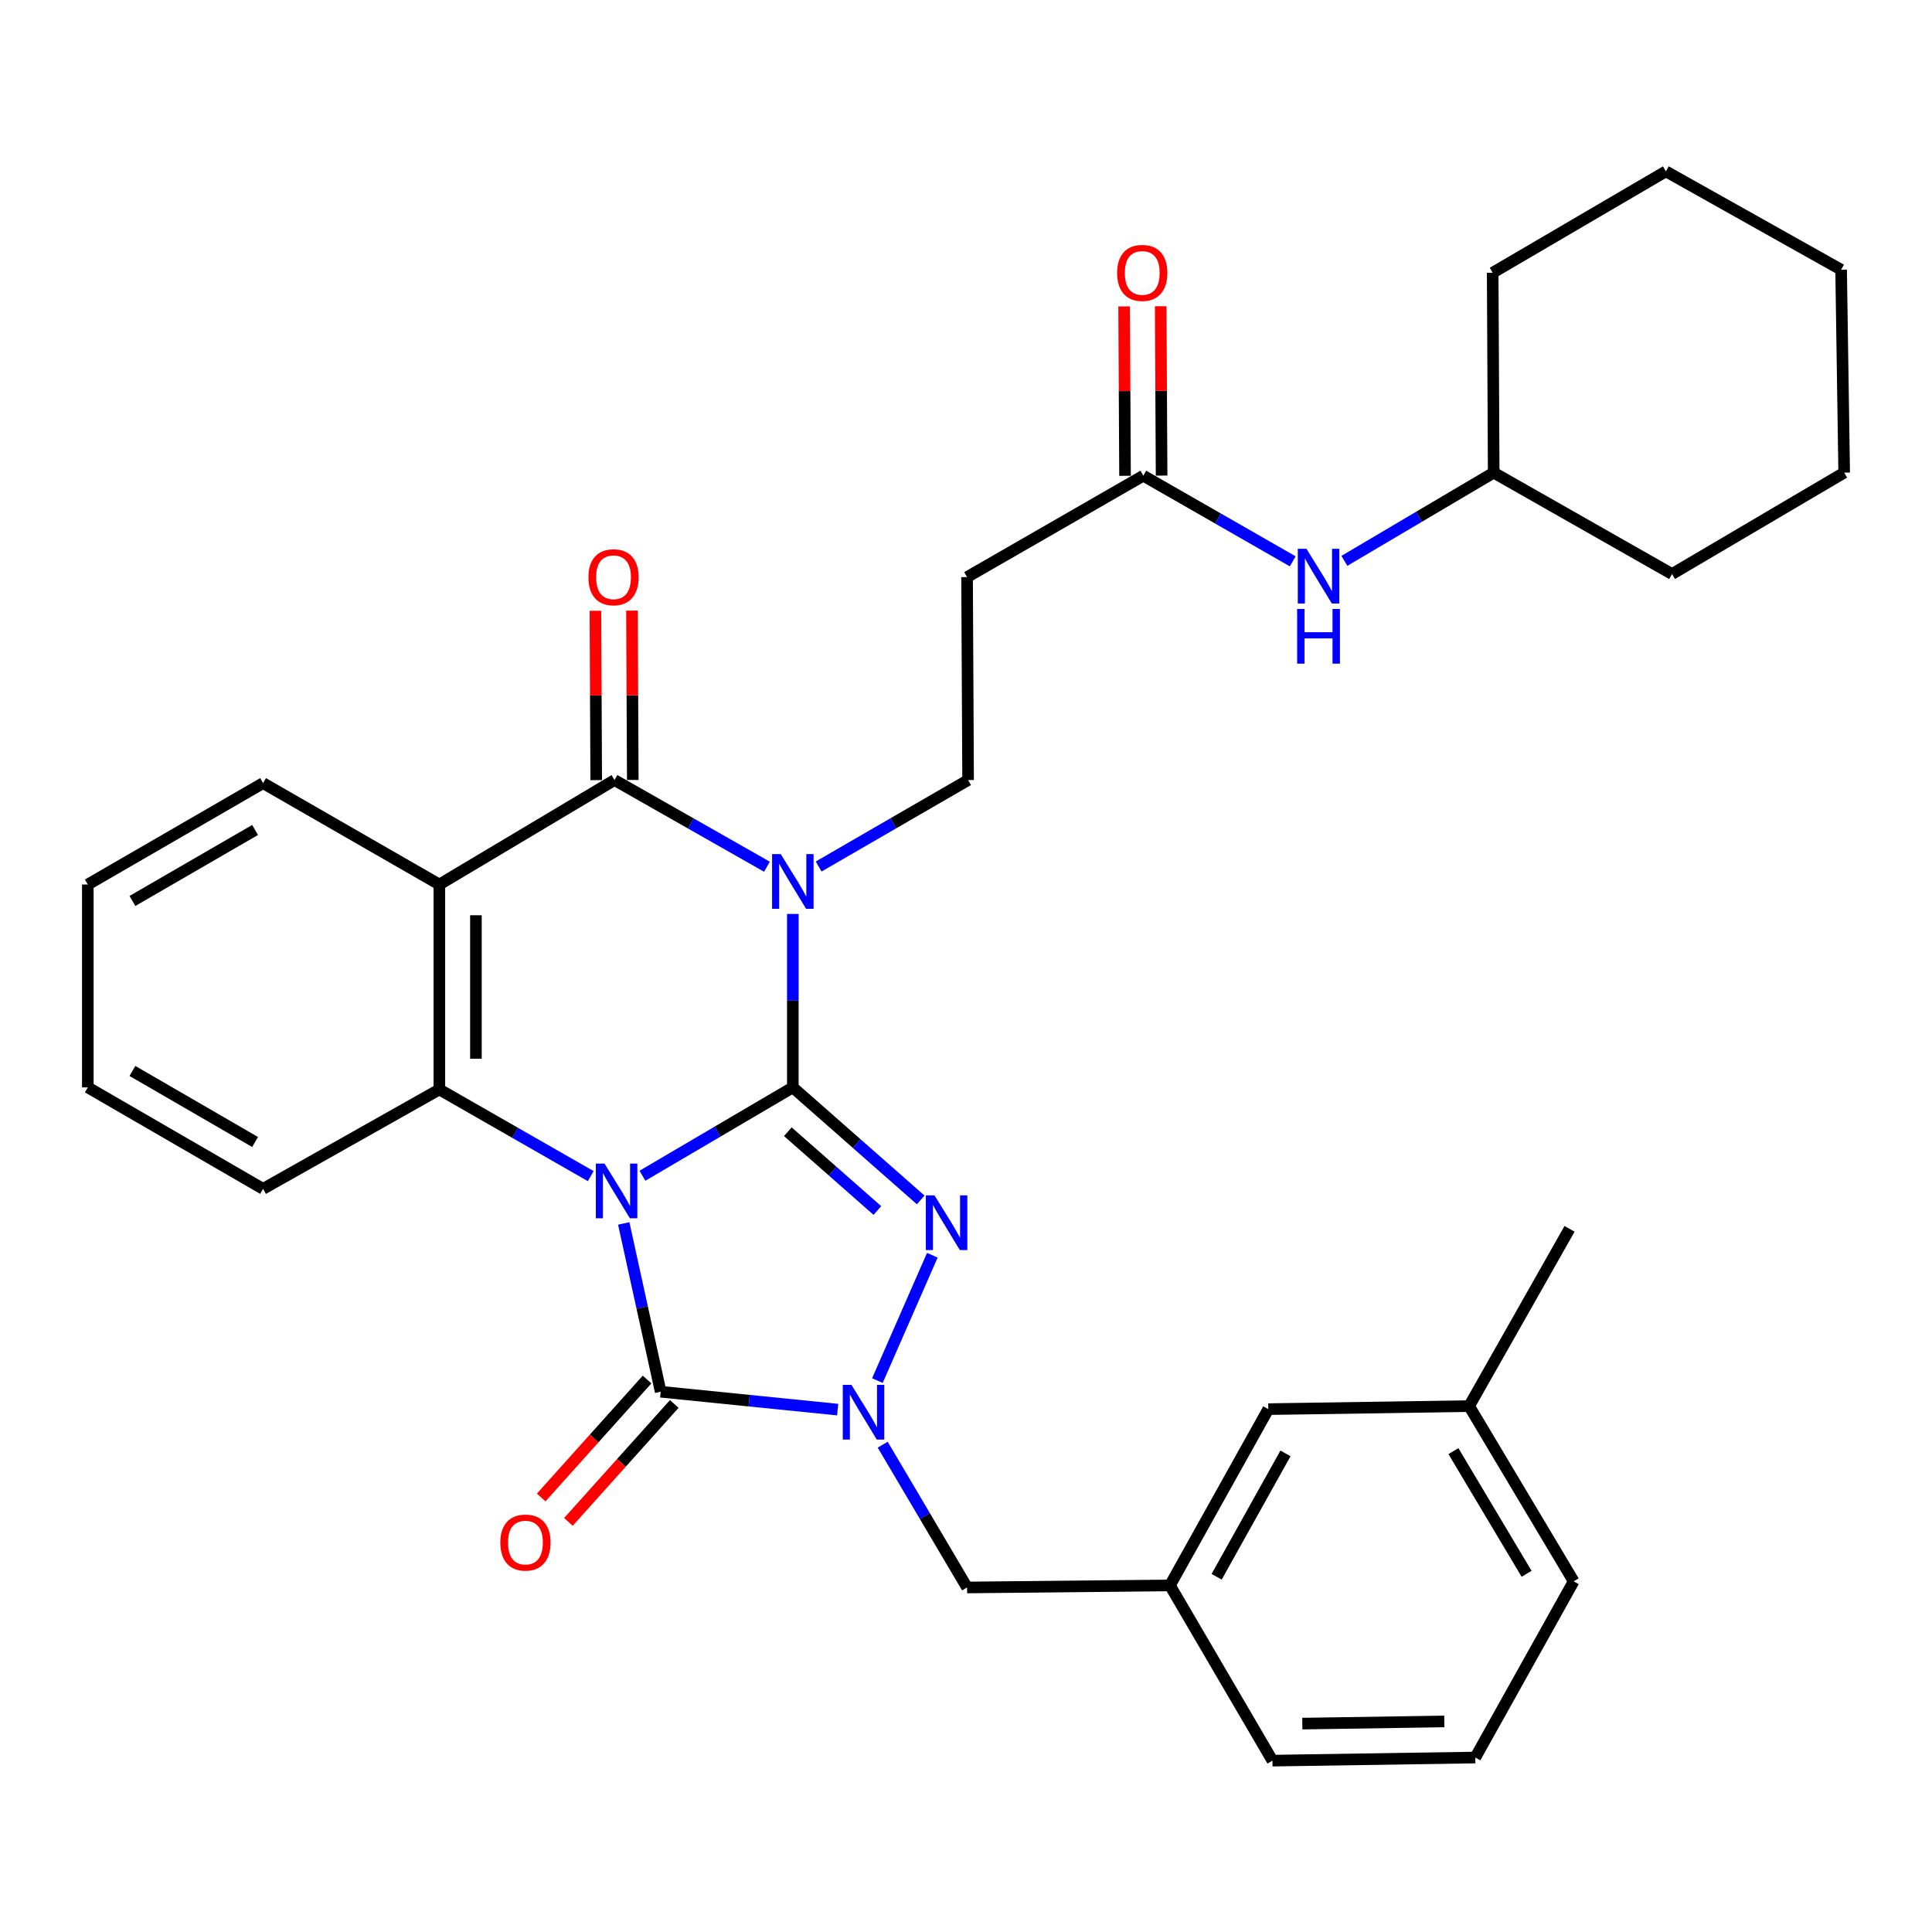 <?xml version='1.0' encoding='iso-8859-1'?>
<svg version='1.1' baseProfile='full'
              xmlns='http://www.w3.org/2000/svg'
                      xmlns:rdkit='http://www.rdkit.org/xml'
                      xmlns:xlink='http://www.w3.org/1999/xlink'
                  xml:space='preserve'
width='1000px' height='1000px' viewBox='0 0 1000 1000'>
<!-- END OF HEADER -->
<rect style='opacity:1.0;fill:#FFFFFF;stroke:none' width='1000' height='1000' x='0' y='0'> </rect>
<path class='bond-0' d='M 332.532,608.561 L 371.45,585.695' style='fill:none;fill-rule:evenodd;stroke:#0000FF;stroke-width:6px;stroke-linecap:butt;stroke-linejoin:miter;stroke-opacity:1' />
<path class='bond-0' d='M 371.45,585.695 L 410.367,562.829' style='fill:none;fill-rule:evenodd;stroke:#000000;stroke-width:6px;stroke-linecap:butt;stroke-linejoin:miter;stroke-opacity:1' />
<path class='bond-3' d='M 322.84,633.246 L 332.403,676.802' style='fill:none;fill-rule:evenodd;stroke:#0000FF;stroke-width:6px;stroke-linecap:butt;stroke-linejoin:miter;stroke-opacity:1' />
<path class='bond-3' d='M 332.403,676.802 L 341.965,720.359' style='fill:none;fill-rule:evenodd;stroke:#000000;stroke-width:6px;stroke-linecap:butt;stroke-linejoin:miter;stroke-opacity:1' />
<path class='bond-6' d='M 305.764,608.763 L 266.588,586.332' style='fill:none;fill-rule:evenodd;stroke:#0000FF;stroke-width:6px;stroke-linecap:butt;stroke-linejoin:miter;stroke-opacity:1' />
<path class='bond-6' d='M 266.588,586.332 L 227.412,563.902' style='fill:none;fill-rule:evenodd;stroke:#000000;stroke-width:6px;stroke-linecap:butt;stroke-linejoin:miter;stroke-opacity:1' />
<path class='bond-1' d='M 410.367,562.829 L 410.367,517.945' style='fill:none;fill-rule:evenodd;stroke:#000000;stroke-width:6px;stroke-linecap:butt;stroke-linejoin:miter;stroke-opacity:1' />
<path class='bond-1' d='M 410.367,517.945 L 410.367,473.06' style='fill:none;fill-rule:evenodd;stroke:#0000FF;stroke-width:6px;stroke-linecap:butt;stroke-linejoin:miter;stroke-opacity:1' />
<path class='bond-2' d='M 410.367,562.829 L 443.462,591.957' style='fill:none;fill-rule:evenodd;stroke:#000000;stroke-width:6px;stroke-linecap:butt;stroke-linejoin:miter;stroke-opacity:1' />
<path class='bond-2' d='M 443.462,591.957 L 476.557,621.086' style='fill:none;fill-rule:evenodd;stroke:#0000FF;stroke-width:6px;stroke-linecap:butt;stroke-linejoin:miter;stroke-opacity:1' />
<path class='bond-2' d='M 407.791,585.776 L 430.957,606.166' style='fill:none;fill-rule:evenodd;stroke:#000000;stroke-width:6px;stroke-linecap:butt;stroke-linejoin:miter;stroke-opacity:1' />
<path class='bond-2' d='M 430.957,606.166 L 454.123,626.556' style='fill:none;fill-rule:evenodd;stroke:#0000FF;stroke-width:6px;stroke-linecap:butt;stroke-linejoin:miter;stroke-opacity:1' />
<path class='bond-8' d='M 423.728,448.506 L 462.405,426.13' style='fill:none;fill-rule:evenodd;stroke:#0000FF;stroke-width:6px;stroke-linecap:butt;stroke-linejoin:miter;stroke-opacity:1' />
<path class='bond-8' d='M 462.405,426.13 L 501.083,403.753' style='fill:none;fill-rule:evenodd;stroke:#000000;stroke-width:6px;stroke-linecap:butt;stroke-linejoin:miter;stroke-opacity:1' />
<path class='bond-34' d='M 396.973,448.619 L 357.519,426.186' style='fill:none;fill-rule:evenodd;stroke:#0000FF;stroke-width:6px;stroke-linecap:butt;stroke-linejoin:miter;stroke-opacity:1' />
<path class='bond-34' d='M 357.519,426.186 L 318.064,403.753' style='fill:none;fill-rule:evenodd;stroke:#000000;stroke-width:6px;stroke-linecap:butt;stroke-linejoin:miter;stroke-opacity:1' />
<path class='bond-33' d='M 482.569,649.709 L 454.138,714.591' style='fill:none;fill-rule:evenodd;stroke:#0000FF;stroke-width:6px;stroke-linecap:butt;stroke-linejoin:miter;stroke-opacity:1' />
<path class='bond-4' d='M 341.965,720.359 L 387.774,724.988' style='fill:none;fill-rule:evenodd;stroke:#000000;stroke-width:6px;stroke-linecap:butt;stroke-linejoin:miter;stroke-opacity:1' />
<path class='bond-4' d='M 387.774,724.988 L 433.583,729.617' style='fill:none;fill-rule:evenodd;stroke:#0000FF;stroke-width:6px;stroke-linecap:butt;stroke-linejoin:miter;stroke-opacity:1' />
<path class='bond-12' d='M 334.922,714.038 L 307.524,744.564' style='fill:none;fill-rule:evenodd;stroke:#000000;stroke-width:6px;stroke-linecap:butt;stroke-linejoin:miter;stroke-opacity:1' />
<path class='bond-12' d='M 307.524,744.564 L 280.126,775.09' style='fill:none;fill-rule:evenodd;stroke:#FF0000;stroke-width:6px;stroke-linecap:butt;stroke-linejoin:miter;stroke-opacity:1' />
<path class='bond-12' d='M 349.008,726.68 L 321.61,757.206' style='fill:none;fill-rule:evenodd;stroke:#000000;stroke-width:6px;stroke-linecap:butt;stroke-linejoin:miter;stroke-opacity:1' />
<path class='bond-12' d='M 321.61,757.206 L 294.212,787.732' style='fill:none;fill-rule:evenodd;stroke:#FF0000;stroke-width:6px;stroke-linecap:butt;stroke-linejoin:miter;stroke-opacity:1' />
<path class='bond-9' d='M 456.884,747.763 L 478.721,784.718' style='fill:none;fill-rule:evenodd;stroke:#0000FF;stroke-width:6px;stroke-linecap:butt;stroke-linejoin:miter;stroke-opacity:1' />
<path class='bond-9' d='M 478.721,784.718 L 500.557,821.674' style='fill:none;fill-rule:evenodd;stroke:#000000;stroke-width:6px;stroke-linecap:butt;stroke-linejoin:miter;stroke-opacity:1' />
<path class='bond-5' d='M 318.064,403.753 L 227.412,457.823' style='fill:none;fill-rule:evenodd;stroke:#000000;stroke-width:6px;stroke-linecap:butt;stroke-linejoin:miter;stroke-opacity:1' />
<path class='bond-13' d='M 327.528,403.708 L 327.317,359.877' style='fill:none;fill-rule:evenodd;stroke:#000000;stroke-width:6px;stroke-linecap:butt;stroke-linejoin:miter;stroke-opacity:1' />
<path class='bond-13' d='M 327.317,359.877 L 327.107,316.046' style='fill:none;fill-rule:evenodd;stroke:#FF0000;stroke-width:6px;stroke-linecap:butt;stroke-linejoin:miter;stroke-opacity:1' />
<path class='bond-13' d='M 308.6,403.799 L 308.39,359.968' style='fill:none;fill-rule:evenodd;stroke:#000000;stroke-width:6px;stroke-linecap:butt;stroke-linejoin:miter;stroke-opacity:1' />
<path class='bond-13' d='M 308.39,359.968 L 308.179,316.137' style='fill:none;fill-rule:evenodd;stroke:#FF0000;stroke-width:6px;stroke-linecap:butt;stroke-linejoin:miter;stroke-opacity:1' />
<path class='bond-7' d='M 227.412,563.902 L 227.412,457.823' style='fill:none;fill-rule:evenodd;stroke:#000000;stroke-width:6px;stroke-linecap:butt;stroke-linejoin:miter;stroke-opacity:1' />
<path class='bond-7' d='M 246.339,547.99 L 246.339,473.735' style='fill:none;fill-rule:evenodd;stroke:#000000;stroke-width:6px;stroke-linecap:butt;stroke-linejoin:miter;stroke-opacity:1' />
<path class='bond-19' d='M 227.412,563.902 L 136.16,615.353' style='fill:none;fill-rule:evenodd;stroke:#000000;stroke-width:6px;stroke-linecap:butt;stroke-linejoin:miter;stroke-opacity:1' />
<path class='bond-17' d='M 227.412,457.823 L 136.16,405.341' style='fill:none;fill-rule:evenodd;stroke:#000000;stroke-width:6px;stroke-linecap:butt;stroke-linejoin:miter;stroke-opacity:1' />
<path class='bond-11' d='M 501.083,403.753 L 500.557,298.705' style='fill:none;fill-rule:evenodd;stroke:#000000;stroke-width:6px;stroke-linecap:butt;stroke-linejoin:miter;stroke-opacity:1' />
<path class='bond-16' d='M 500.557,821.674 L 605.563,820.601' style='fill:none;fill-rule:evenodd;stroke:#000000;stroke-width:6px;stroke-linecap:butt;stroke-linejoin:miter;stroke-opacity:1' />
<path class='bond-10' d='M 591.778,246.223 L 500.557,298.705' style='fill:none;fill-rule:evenodd;stroke:#000000;stroke-width:6px;stroke-linecap:butt;stroke-linejoin:miter;stroke-opacity:1' />
<path class='bond-14' d='M 591.778,246.223 L 630.448,268.386' style='fill:none;fill-rule:evenodd;stroke:#000000;stroke-width:6px;stroke-linecap:butt;stroke-linejoin:miter;stroke-opacity:1' />
<path class='bond-14' d='M 630.448,268.386 L 669.119,290.548' style='fill:none;fill-rule:evenodd;stroke:#0000FF;stroke-width:6px;stroke-linecap:butt;stroke-linejoin:miter;stroke-opacity:1' />
<path class='bond-15' d='M 601.241,246.173 L 601.009,202.342' style='fill:none;fill-rule:evenodd;stroke:#000000;stroke-width:6px;stroke-linecap:butt;stroke-linejoin:miter;stroke-opacity:1' />
<path class='bond-15' d='M 601.009,202.342 L 600.776,158.511' style='fill:none;fill-rule:evenodd;stroke:#FF0000;stroke-width:6px;stroke-linecap:butt;stroke-linejoin:miter;stroke-opacity:1' />
<path class='bond-15' d='M 582.314,246.274 L 582.081,202.443' style='fill:none;fill-rule:evenodd;stroke:#000000;stroke-width:6px;stroke-linecap:butt;stroke-linejoin:miter;stroke-opacity:1' />
<path class='bond-15' d='M 582.081,202.443 L 581.849,158.612' style='fill:none;fill-rule:evenodd;stroke:#FF0000;stroke-width:6px;stroke-linecap:butt;stroke-linejoin:miter;stroke-opacity:1' />
<path class='bond-20' d='M 695.845,290.3 L 734.49,267.468' style='fill:none;fill-rule:evenodd;stroke:#0000FF;stroke-width:6px;stroke-linecap:butt;stroke-linejoin:miter;stroke-opacity:1' />
<path class='bond-20' d='M 734.49,267.468 L 773.135,244.636' style='fill:none;fill-rule:evenodd;stroke:#000000;stroke-width:6px;stroke-linecap:butt;stroke-linejoin:miter;stroke-opacity:1' />
<path class='bond-18' d='M 605.563,820.601 L 656.468,729.371' style='fill:none;fill-rule:evenodd;stroke:#000000;stroke-width:6px;stroke-linecap:butt;stroke-linejoin:miter;stroke-opacity:1' />
<path class='bond-18' d='M 629.728,816.139 L 665.361,752.278' style='fill:none;fill-rule:evenodd;stroke:#000000;stroke-width:6px;stroke-linecap:butt;stroke-linejoin:miter;stroke-opacity:1' />
<path class='bond-23' d='M 605.563,820.601 L 658.613,911.306' style='fill:none;fill-rule:evenodd;stroke:#000000;stroke-width:6px;stroke-linecap:butt;stroke-linejoin:miter;stroke-opacity:1' />
<path class='bond-35' d='M 136.16,405.341 L 45.455,457.823' style='fill:none;fill-rule:evenodd;stroke:#000000;stroke-width:6px;stroke-linecap:butt;stroke-linejoin:miter;stroke-opacity:1' />
<path class='bond-35' d='M 132.033,429.596 L 68.539,466.334' style='fill:none;fill-rule:evenodd;stroke:#000000;stroke-width:6px;stroke-linecap:butt;stroke-linejoin:miter;stroke-opacity:1' />
<path class='bond-21' d='M 656.468,729.371 L 760.422,727.793' style='fill:none;fill-rule:evenodd;stroke:#000000;stroke-width:6px;stroke-linecap:butt;stroke-linejoin:miter;stroke-opacity:1' />
<path class='bond-29' d='M 136.16,615.353 L 45.455,562.829' style='fill:none;fill-rule:evenodd;stroke:#000000;stroke-width:6px;stroke-linecap:butt;stroke-linejoin:miter;stroke-opacity:1' />
<path class='bond-29' d='M 132.039,591.095 L 68.545,554.328' style='fill:none;fill-rule:evenodd;stroke:#000000;stroke-width:6px;stroke-linecap:butt;stroke-linejoin:miter;stroke-opacity:1' />
<path class='bond-26' d='M 773.135,244.636 L 772.61,141.175' style='fill:none;fill-rule:evenodd;stroke:#000000;stroke-width:6px;stroke-linecap:butt;stroke-linejoin:miter;stroke-opacity:1' />
<path class='bond-27' d='M 773.135,244.636 L 865.439,297.118' style='fill:none;fill-rule:evenodd;stroke:#000000;stroke-width:6px;stroke-linecap:butt;stroke-linejoin:miter;stroke-opacity:1' />
<path class='bond-25' d='M 760.422,727.793 L 812.399,636.047' style='fill:none;fill-rule:evenodd;stroke:#000000;stroke-width:6px;stroke-linecap:butt;stroke-linejoin:miter;stroke-opacity:1' />
<path class='bond-36' d='M 760.422,727.793 L 814.534,818.498' style='fill:none;fill-rule:evenodd;stroke:#000000;stroke-width:6px;stroke-linecap:butt;stroke-linejoin:miter;stroke-opacity:1' />
<path class='bond-36' d='M 752.284,751.096 L 790.162,814.59' style='fill:none;fill-rule:evenodd;stroke:#000000;stroke-width:6px;stroke-linecap:butt;stroke-linejoin:miter;stroke-opacity:1' />
<path class='bond-22' d='M 763.608,909.698 L 658.613,911.306' style='fill:none;fill-rule:evenodd;stroke:#000000;stroke-width:6px;stroke-linecap:butt;stroke-linejoin:miter;stroke-opacity:1' />
<path class='bond-22' d='M 747.569,891.014 L 674.072,892.14' style='fill:none;fill-rule:evenodd;stroke:#000000;stroke-width:6px;stroke-linecap:butt;stroke-linejoin:miter;stroke-opacity:1' />
<path class='bond-24' d='M 763.608,909.698 L 814.534,818.498' style='fill:none;fill-rule:evenodd;stroke:#000000;stroke-width:6px;stroke-linecap:butt;stroke-linejoin:miter;stroke-opacity:1' />
<path class='bond-31' d='M 772.61,141.175 L 862.263,88.694' style='fill:none;fill-rule:evenodd;stroke:#000000;stroke-width:6px;stroke-linecap:butt;stroke-linejoin:miter;stroke-opacity:1' />
<path class='bond-30' d='M 865.439,297.118 L 954.545,244.636' style='fill:none;fill-rule:evenodd;stroke:#000000;stroke-width:6px;stroke-linecap:butt;stroke-linejoin:miter;stroke-opacity:1' />
<path class='bond-28' d='M 45.455,457.823 L 45.455,562.829' style='fill:none;fill-rule:evenodd;stroke:#000000;stroke-width:6px;stroke-linecap:butt;stroke-linejoin:miter;stroke-opacity:1' />
<path class='bond-32' d='M 954.545,244.636 L 952.958,139.598' style='fill:none;fill-rule:evenodd;stroke:#000000;stroke-width:6px;stroke-linecap:butt;stroke-linejoin:miter;stroke-opacity:1' />
<path class='bond-37' d='M 862.263,88.694 L 952.958,139.598' style='fill:none;fill-rule:evenodd;stroke:#000000;stroke-width:6px;stroke-linecap:butt;stroke-linejoin:miter;stroke-opacity:1' />
<path  class='atom-0' d='M 312.887 602.266
L 322.167 617.266
Q 323.087 618.746, 324.567 621.426
Q 326.047 624.106, 326.127 624.266
L 326.127 602.266
L 329.887 602.266
L 329.887 630.586
L 326.007 630.586
L 316.047 614.186
Q 314.887 612.266, 313.647 610.066
Q 312.447 607.866, 312.087 607.186
L 312.087 630.586
L 308.407 630.586
L 308.407 602.266
L 312.887 602.266
' fill='#0000FF'/>
<path  class='atom-2' d='M 404.107 442.075
L 413.387 457.075
Q 414.307 458.555, 415.787 461.235
Q 417.267 463.915, 417.347 464.075
L 417.347 442.075
L 421.107 442.075
L 421.107 470.395
L 417.227 470.395
L 407.267 453.995
Q 406.107 452.075, 404.867 449.875
Q 403.667 447.675, 403.307 446.995
L 403.307 470.395
L 399.627 470.395
L 399.627 442.075
L 404.107 442.075
' fill='#0000FF'/>
<path  class='atom-3' d='M 483.687 618.712
L 492.967 633.712
Q 493.887 635.192, 495.367 637.872
Q 496.847 640.552, 496.927 640.712
L 496.927 618.712
L 500.687 618.712
L 500.687 647.032
L 496.807 647.032
L 486.847 630.632
Q 485.687 628.712, 484.447 626.512
Q 483.247 624.312, 482.887 623.632
L 482.887 647.032
L 479.207 647.032
L 479.207 618.712
L 483.687 618.712
' fill='#0000FF'/>
<path  class='atom-5' d='M 440.701 716.809
L 449.981 731.809
Q 450.901 733.289, 452.381 735.969
Q 453.861 738.649, 453.941 738.809
L 453.941 716.809
L 457.701 716.809
L 457.701 745.129
L 453.821 745.129
L 443.861 728.729
Q 442.701 726.809, 441.461 724.609
Q 440.261 722.409, 439.901 721.729
L 439.901 745.129
L 436.221 745.129
L 436.221 716.809
L 440.701 716.809
' fill='#0000FF'/>
<path  class='atom-13' d='M 258.965 798.431
Q 258.965 791.631, 262.325 787.831
Q 265.685 784.031, 271.965 784.031
Q 278.245 784.031, 281.605 787.831
Q 284.965 791.631, 284.965 798.431
Q 284.965 805.311, 281.565 809.231
Q 278.165 813.111, 271.965 813.111
Q 265.725 813.111, 262.325 809.231
Q 258.965 805.351, 258.965 798.431
M 271.965 809.911
Q 276.285 809.911, 278.605 807.031
Q 280.965 804.111, 280.965 798.431
Q 280.965 792.871, 278.605 790.071
Q 276.285 787.231, 271.965 787.231
Q 267.645 787.231, 265.285 790.031
Q 262.965 792.831, 262.965 798.431
Q 262.965 804.151, 265.285 807.031
Q 267.645 809.911, 271.965 809.911
' fill='#FF0000'/>
<path  class='atom-14' d='M 304.559 298.785
Q 304.559 291.985, 307.919 288.185
Q 311.279 284.385, 317.559 284.385
Q 323.839 284.385, 327.199 288.185
Q 330.559 291.985, 330.559 298.785
Q 330.559 305.665, 327.159 309.585
Q 323.759 313.465, 317.559 313.465
Q 311.319 313.465, 307.919 309.585
Q 304.559 305.705, 304.559 298.785
M 317.559 310.265
Q 321.879 310.265, 324.199 307.385
Q 326.559 304.465, 326.559 298.785
Q 326.559 293.225, 324.199 290.425
Q 321.879 287.585, 317.559 287.585
Q 313.239 287.585, 310.879 290.385
Q 308.559 293.185, 308.559 298.785
Q 308.559 304.505, 310.879 307.385
Q 313.239 310.265, 317.559 310.265
' fill='#FF0000'/>
<path  class='atom-15' d='M 676.212 284.041
L 685.492 299.041
Q 686.412 300.521, 687.892 303.201
Q 689.372 305.881, 689.452 306.041
L 689.452 284.041
L 693.212 284.041
L 693.212 312.361
L 689.332 312.361
L 679.372 295.961
Q 678.212 294.041, 676.972 291.841
Q 675.772 289.641, 675.412 288.961
L 675.412 312.361
L 671.732 312.361
L 671.732 284.041
L 676.212 284.041
' fill='#0000FF'/>
<path  class='atom-15' d='M 671.392 315.193
L 675.232 315.193
L 675.232 327.233
L 689.712 327.233
L 689.712 315.193
L 693.552 315.193
L 693.552 343.513
L 689.712 343.513
L 689.712 330.433
L 675.232 330.433
L 675.232 343.513
L 671.392 343.513
L 671.392 315.193
' fill='#0000FF'/>
<path  class='atom-16' d='M 578.22 141.255
Q 578.22 134.455, 581.58 130.655
Q 584.94 126.855, 591.22 126.855
Q 597.5 126.855, 600.86 130.655
Q 604.22 134.455, 604.22 141.255
Q 604.22 148.135, 600.82 152.055
Q 597.42 155.935, 591.22 155.935
Q 584.98 155.935, 581.58 152.055
Q 578.22 148.175, 578.22 141.255
M 591.22 152.735
Q 595.54 152.735, 597.86 149.855
Q 600.22 146.935, 600.22 141.255
Q 600.22 135.695, 597.86 132.895
Q 595.54 130.055, 591.22 130.055
Q 586.9 130.055, 584.54 132.855
Q 582.22 135.655, 582.22 141.255
Q 582.22 146.975, 584.54 149.855
Q 586.9 152.735, 591.22 152.735
' fill='#FF0000'/>
</svg>
